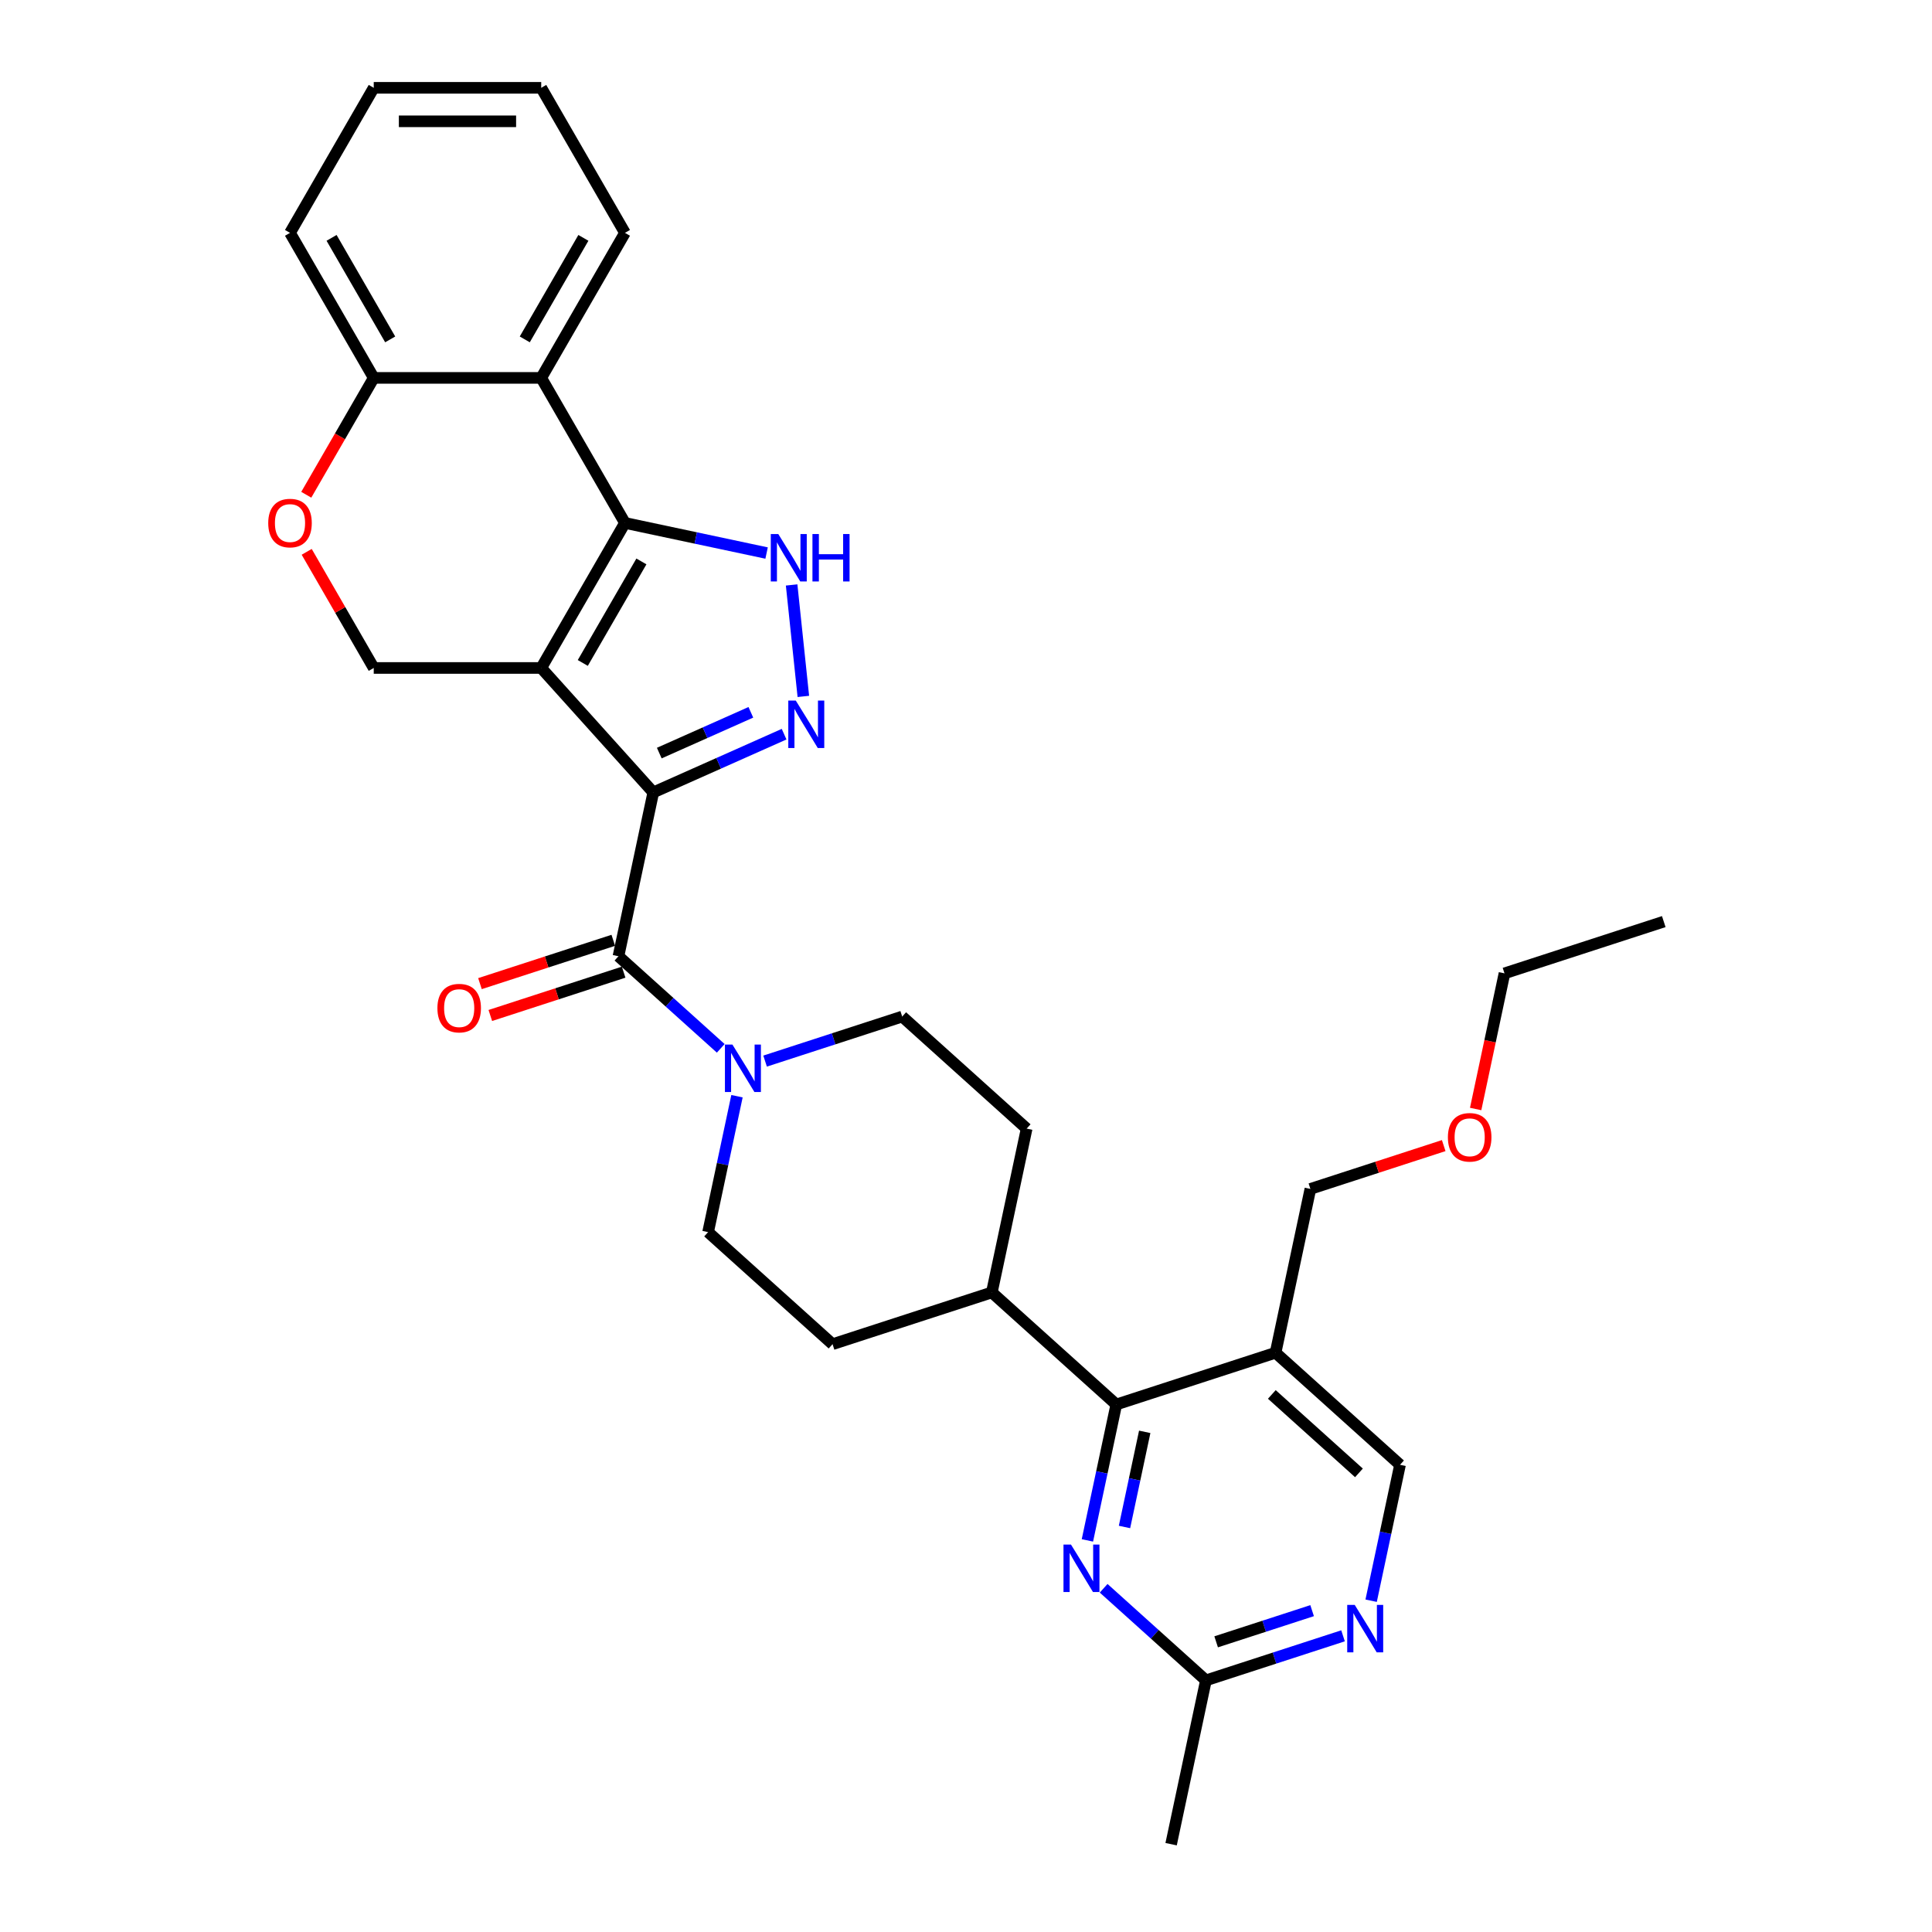 <?xml version='1.0' encoding='iso-8859-1'?>
<svg version='1.1' baseProfile='full'
              xmlns='http://www.w3.org/2000/svg'
                      xmlns:rdkit='http://www.rdkit.org/xml'
                      xmlns:xlink='http://www.w3.org/1999/xlink'
                  xml:space='preserve'
width='1000px' height='1000px' viewBox='0 0 1000 1000'>
<!-- END OF HEADER -->
<rect style='opacity:1.0;fill:#FFFFFF;stroke:none' width='1000' height='1000' x='0' y='0'> </rect>
<path class='bond-0' d='M 338.137,410.158 L 280.134,345.739' style='fill:none;fill-rule:evenodd;stroke:#000000;stroke-width:6px;stroke-linecap:butt;stroke-linejoin:miter;stroke-opacity:1' />
<path class='bond-2' d='M 338.137,410.158 L 371.994,395.084' style='fill:none;fill-rule:evenodd;stroke:#000000;stroke-width:6px;stroke-linecap:butt;stroke-linejoin:miter;stroke-opacity:1' />
<path class='bond-2' d='M 371.994,395.084 L 405.85,380.01' style='fill:none;fill-rule:evenodd;stroke:#0000FF;stroke-width:6px;stroke-linecap:butt;stroke-linejoin:miter;stroke-opacity:1' />
<path class='bond-2' d='M 341.242,389.798 L 364.942,379.246' style='fill:none;fill-rule:evenodd;stroke:#000000;stroke-width:6px;stroke-linecap:butt;stroke-linejoin:miter;stroke-opacity:1' />
<path class='bond-2' d='M 364.942,379.246 L 388.642,368.694' style='fill:none;fill-rule:evenodd;stroke:#0000FF;stroke-width:6px;stroke-linecap:butt;stroke-linejoin:miter;stroke-opacity:1' />
<path class='bond-4' d='M 338.137,410.158 L 320.114,494.948' style='fill:none;fill-rule:evenodd;stroke:#000000;stroke-width:6px;stroke-linecap:butt;stroke-linejoin:miter;stroke-opacity:1' />
<path class='bond-1' d='M 280.134,345.739 L 323.476,270.668' style='fill:none;fill-rule:evenodd;stroke:#000000;stroke-width:6px;stroke-linecap:butt;stroke-linejoin:miter;stroke-opacity:1' />
<path class='bond-1' d='M 301.649,343.147 L 331.989,290.597' style='fill:none;fill-rule:evenodd;stroke:#000000;stroke-width:6px;stroke-linecap:butt;stroke-linejoin:miter;stroke-opacity:1' />
<path class='bond-9' d='M 280.134,345.739 L 193.449,345.739' style='fill:none;fill-rule:evenodd;stroke:#000000;stroke-width:6px;stroke-linecap:butt;stroke-linejoin:miter;stroke-opacity:1' />
<path class='bond-5' d='M 323.476,270.668 L 280.134,195.597' style='fill:none;fill-rule:evenodd;stroke:#000000;stroke-width:6px;stroke-linecap:butt;stroke-linejoin:miter;stroke-opacity:1' />
<path class='bond-31' d='M 323.476,270.668 L 360.133,278.459' style='fill:none;fill-rule:evenodd;stroke:#000000;stroke-width:6px;stroke-linecap:butt;stroke-linejoin:miter;stroke-opacity:1' />
<path class='bond-31' d='M 360.133,278.459 L 396.789,286.251' style='fill:none;fill-rule:evenodd;stroke:#0000FF;stroke-width:6px;stroke-linecap:butt;stroke-linejoin:miter;stroke-opacity:1' />
<path class='bond-3' d='M 415.809,360.459 L 409.746,302.769' style='fill:none;fill-rule:evenodd;stroke:#0000FF;stroke-width:6px;stroke-linecap:butt;stroke-linejoin:miter;stroke-opacity:1' />
<path class='bond-6' d='M 320.114,494.948 L 346.585,518.783' style='fill:none;fill-rule:evenodd;stroke:#000000;stroke-width:6px;stroke-linecap:butt;stroke-linejoin:miter;stroke-opacity:1' />
<path class='bond-6' d='M 346.585,518.783 L 373.056,542.618' style='fill:none;fill-rule:evenodd;stroke:#0000FF;stroke-width:6px;stroke-linecap:butt;stroke-linejoin:miter;stroke-opacity:1' />
<path class='bond-16' d='M 317.435,486.704 L 282.933,497.915' style='fill:none;fill-rule:evenodd;stroke:#000000;stroke-width:6px;stroke-linecap:butt;stroke-linejoin:miter;stroke-opacity:1' />
<path class='bond-16' d='M 282.933,497.915 L 248.43,509.125' style='fill:none;fill-rule:evenodd;stroke:#FF0000;stroke-width:6px;stroke-linecap:butt;stroke-linejoin:miter;stroke-opacity:1' />
<path class='bond-16' d='M 322.793,503.192 L 288.29,514.403' style='fill:none;fill-rule:evenodd;stroke:#000000;stroke-width:6px;stroke-linecap:butt;stroke-linejoin:miter;stroke-opacity:1' />
<path class='bond-16' d='M 288.29,514.403 L 253.787,525.614' style='fill:none;fill-rule:evenodd;stroke:#FF0000;stroke-width:6px;stroke-linecap:butt;stroke-linejoin:miter;stroke-opacity:1' />
<path class='bond-22' d='M 280.134,195.597 L 323.476,120.526' style='fill:none;fill-rule:evenodd;stroke:#000000;stroke-width:6px;stroke-linecap:butt;stroke-linejoin:miter;stroke-opacity:1' />
<path class='bond-22' d='M 271.621,175.668 L 301.96,123.118' style='fill:none;fill-rule:evenodd;stroke:#000000;stroke-width:6px;stroke-linecap:butt;stroke-linejoin:miter;stroke-opacity:1' />
<path class='bond-33' d='M 280.134,195.597 L 193.449,195.597' style='fill:none;fill-rule:evenodd;stroke:#000000;stroke-width:6px;stroke-linecap:butt;stroke-linejoin:miter;stroke-opacity:1' />
<path class='bond-18' d='M 381.464,567.393 L 373.987,602.568' style='fill:none;fill-rule:evenodd;stroke:#0000FF;stroke-width:6px;stroke-linecap:butt;stroke-linejoin:miter;stroke-opacity:1' />
<path class='bond-18' d='M 373.987,602.568 L 366.511,637.742' style='fill:none;fill-rule:evenodd;stroke:#000000;stroke-width:6px;stroke-linecap:butt;stroke-linejoin:miter;stroke-opacity:1' />
<path class='bond-19' d='M 396.01,549.222 L 431.493,537.694' style='fill:none;fill-rule:evenodd;stroke:#0000FF;stroke-width:6px;stroke-linecap:butt;stroke-linejoin:miter;stroke-opacity:1' />
<path class='bond-19' d='M 431.493,537.694 L 466.975,526.165' style='fill:none;fill-rule:evenodd;stroke:#000000;stroke-width:6px;stroke-linecap:butt;stroke-linejoin:miter;stroke-opacity:1' />
<path class='bond-7' d='M 577.791,726.962 L 513.372,668.958' style='fill:none;fill-rule:evenodd;stroke:#000000;stroke-width:6px;stroke-linecap:butt;stroke-linejoin:miter;stroke-opacity:1' />
<path class='bond-8' d='M 577.791,726.962 L 570.314,762.136' style='fill:none;fill-rule:evenodd;stroke:#000000;stroke-width:6px;stroke-linecap:butt;stroke-linejoin:miter;stroke-opacity:1' />
<path class='bond-8' d='M 570.314,762.136 L 562.838,797.31' style='fill:none;fill-rule:evenodd;stroke:#0000FF;stroke-width:6px;stroke-linecap:butt;stroke-linejoin:miter;stroke-opacity:1' />
<path class='bond-8' d='M 592.506,741.118 L 587.273,765.74' style='fill:none;fill-rule:evenodd;stroke:#000000;stroke-width:6px;stroke-linecap:butt;stroke-linejoin:miter;stroke-opacity:1' />
<path class='bond-8' d='M 587.273,765.74 L 582.039,790.362' style='fill:none;fill-rule:evenodd;stroke:#0000FF;stroke-width:6px;stroke-linecap:butt;stroke-linejoin:miter;stroke-opacity:1' />
<path class='bond-10' d='M 577.791,726.962 L 660.233,700.174' style='fill:none;fill-rule:evenodd;stroke:#000000;stroke-width:6px;stroke-linecap:butt;stroke-linejoin:miter;stroke-opacity:1' />
<path class='bond-13' d='M 571.245,822.086 L 597.716,845.92' style='fill:none;fill-rule:evenodd;stroke:#0000FF;stroke-width:6px;stroke-linecap:butt;stroke-linejoin:miter;stroke-opacity:1' />
<path class='bond-13' d='M 597.716,845.92 L 624.187,869.755' style='fill:none;fill-rule:evenodd;stroke:#000000;stroke-width:6px;stroke-linecap:butt;stroke-linejoin:miter;stroke-opacity:1' />
<path class='bond-11' d='M 193.449,345.739 L 176.097,315.684' style='fill:none;fill-rule:evenodd;stroke:#000000;stroke-width:6px;stroke-linecap:butt;stroke-linejoin:miter;stroke-opacity:1' />
<path class='bond-11' d='M 176.097,315.684 L 158.745,285.629' style='fill:none;fill-rule:evenodd;stroke:#FF0000;stroke-width:6px;stroke-linecap:butt;stroke-linejoin:miter;stroke-opacity:1' />
<path class='bond-15' d='M 660.233,700.174 L 724.652,758.178' style='fill:none;fill-rule:evenodd;stroke:#000000;stroke-width:6px;stroke-linecap:butt;stroke-linejoin:miter;stroke-opacity:1' />
<path class='bond-15' d='M 658.295,721.759 L 703.389,762.361' style='fill:none;fill-rule:evenodd;stroke:#000000;stroke-width:6px;stroke-linecap:butt;stroke-linejoin:miter;stroke-opacity:1' />
<path class='bond-23' d='M 660.233,700.174 L 678.256,615.384' style='fill:none;fill-rule:evenodd;stroke:#000000;stroke-width:6px;stroke-linecap:butt;stroke-linejoin:miter;stroke-opacity:1' />
<path class='bond-14' d='M 158.525,256.087 L 175.987,225.842' style='fill:none;fill-rule:evenodd;stroke:#FF0000;stroke-width:6px;stroke-linecap:butt;stroke-linejoin:miter;stroke-opacity:1' />
<path class='bond-14' d='M 175.987,225.842 L 193.449,195.597' style='fill:none;fill-rule:evenodd;stroke:#000000;stroke-width:6px;stroke-linecap:butt;stroke-linejoin:miter;stroke-opacity:1' />
<path class='bond-12' d='M 709.699,828.526 L 717.176,793.352' style='fill:none;fill-rule:evenodd;stroke:#0000FF;stroke-width:6px;stroke-linecap:butt;stroke-linejoin:miter;stroke-opacity:1' />
<path class='bond-12' d='M 717.176,793.352 L 724.652,758.178' style='fill:none;fill-rule:evenodd;stroke:#000000;stroke-width:6px;stroke-linecap:butt;stroke-linejoin:miter;stroke-opacity:1' />
<path class='bond-35' d='M 695.152,846.697 L 659.67,858.226' style='fill:none;fill-rule:evenodd;stroke:#0000FF;stroke-width:6px;stroke-linecap:butt;stroke-linejoin:miter;stroke-opacity:1' />
<path class='bond-35' d='M 659.67,858.226 L 624.187,869.755' style='fill:none;fill-rule:evenodd;stroke:#000000;stroke-width:6px;stroke-linecap:butt;stroke-linejoin:miter;stroke-opacity:1' />
<path class='bond-35' d='M 679.15,833.668 L 654.312,841.738' style='fill:none;fill-rule:evenodd;stroke:#0000FF;stroke-width:6px;stroke-linecap:butt;stroke-linejoin:miter;stroke-opacity:1' />
<path class='bond-35' d='M 654.312,841.738 L 629.475,849.808' style='fill:none;fill-rule:evenodd;stroke:#000000;stroke-width:6px;stroke-linecap:butt;stroke-linejoin:miter;stroke-opacity:1' />
<path class='bond-25' d='M 624.187,869.755 L 606.165,954.545' style='fill:none;fill-rule:evenodd;stroke:#000000;stroke-width:6px;stroke-linecap:butt;stroke-linejoin:miter;stroke-opacity:1' />
<path class='bond-26' d='M 193.449,195.597 L 150.107,120.526' style='fill:none;fill-rule:evenodd;stroke:#000000;stroke-width:6px;stroke-linecap:butt;stroke-linejoin:miter;stroke-opacity:1' />
<path class='bond-26' d='M 201.962,175.668 L 171.622,123.118' style='fill:none;fill-rule:evenodd;stroke:#000000;stroke-width:6px;stroke-linecap:butt;stroke-linejoin:miter;stroke-opacity:1' />
<path class='bond-17' d='M 513.372,668.958 L 531.395,584.168' style='fill:none;fill-rule:evenodd;stroke:#000000;stroke-width:6px;stroke-linecap:butt;stroke-linejoin:miter;stroke-opacity:1' />
<path class='bond-32' d='M 513.372,668.958 L 430.93,695.745' style='fill:none;fill-rule:evenodd;stroke:#000000;stroke-width:6px;stroke-linecap:butt;stroke-linejoin:miter;stroke-opacity:1' />
<path class='bond-21' d='M 366.511,637.742 L 430.93,695.745' style='fill:none;fill-rule:evenodd;stroke:#000000;stroke-width:6px;stroke-linecap:butt;stroke-linejoin:miter;stroke-opacity:1' />
<path class='bond-20' d='M 466.975,526.165 L 531.395,584.168' style='fill:none;fill-rule:evenodd;stroke:#000000;stroke-width:6px;stroke-linecap:butt;stroke-linejoin:miter;stroke-opacity:1' />
<path class='bond-28' d='M 323.476,120.526 L 280.134,45.455' style='fill:none;fill-rule:evenodd;stroke:#000000;stroke-width:6px;stroke-linecap:butt;stroke-linejoin:miter;stroke-opacity:1' />
<path class='bond-24' d='M 678.256,615.384 L 712.759,604.174' style='fill:none;fill-rule:evenodd;stroke:#000000;stroke-width:6px;stroke-linecap:butt;stroke-linejoin:miter;stroke-opacity:1' />
<path class='bond-24' d='M 712.759,604.174 L 747.261,592.963' style='fill:none;fill-rule:evenodd;stroke:#FF0000;stroke-width:6px;stroke-linecap:butt;stroke-linejoin:miter;stroke-opacity:1' />
<path class='bond-27' d='M 763.797,574.017 L 771.259,538.912' style='fill:none;fill-rule:evenodd;stroke:#FF0000;stroke-width:6px;stroke-linecap:butt;stroke-linejoin:miter;stroke-opacity:1' />
<path class='bond-27' d='M 771.259,538.912 L 778.72,503.807' style='fill:none;fill-rule:evenodd;stroke:#000000;stroke-width:6px;stroke-linecap:butt;stroke-linejoin:miter;stroke-opacity:1' />
<path class='bond-30' d='M 150.107,120.526 L 193.449,45.455' style='fill:none;fill-rule:evenodd;stroke:#000000;stroke-width:6px;stroke-linecap:butt;stroke-linejoin:miter;stroke-opacity:1' />
<path class='bond-29' d='M 778.72,503.807 L 861.162,477.02' style='fill:none;fill-rule:evenodd;stroke:#000000;stroke-width:6px;stroke-linecap:butt;stroke-linejoin:miter;stroke-opacity:1' />
<path class='bond-34' d='M 280.134,45.455 L 193.449,45.455' style='fill:none;fill-rule:evenodd;stroke:#000000;stroke-width:6px;stroke-linecap:butt;stroke-linejoin:miter;stroke-opacity:1' />
<path class='bond-34' d='M 267.131,62.791 L 206.452,62.791' style='fill:none;fill-rule:evenodd;stroke:#000000;stroke-width:6px;stroke-linecap:butt;stroke-linejoin:miter;stroke-opacity:1' />
<path  class='atom-3' d='M 411.901 362.626
L 419.945 375.628
Q 420.743 376.911, 422.026 379.234
Q 423.308 381.558, 423.378 381.696
L 423.378 362.626
L 426.637 362.626
L 426.637 387.175
L 423.274 387.175
L 414.64 372.958
Q 413.634 371.294, 412.56 369.387
Q 411.519 367.48, 411.207 366.891
L 411.207 387.175
L 408.017 387.175
L 408.017 362.626
L 411.901 362.626
' fill='#0000FF'/>
<path  class='atom-4' d='M 402.84 276.416
L 410.884 289.419
Q 411.682 290.702, 412.965 293.025
Q 414.247 295.348, 414.317 295.487
L 414.317 276.416
L 417.576 276.416
L 417.576 300.965
L 414.213 300.965
L 405.579 286.749
Q 404.573 285.084, 403.499 283.177
Q 402.458 281.27, 402.146 280.681
L 402.146 300.965
L 398.956 300.965
L 398.956 276.416
L 402.84 276.416
' fill='#0000FF'/>
<path  class='atom-4' d='M 420.523 276.416
L 423.852 276.416
L 423.852 286.853
L 436.404 286.853
L 436.404 276.416
L 439.733 276.416
L 439.733 300.965
L 436.404 300.965
L 436.404 289.627
L 423.852 289.627
L 423.852 300.965
L 420.523 300.965
L 420.523 276.416
' fill='#0000FF'/>
<path  class='atom-7' d='M 379.107 540.677
L 387.151 553.68
Q 387.949 554.963, 389.232 557.286
Q 390.515 559.609, 390.584 559.748
L 390.584 540.677
L 393.843 540.677
L 393.843 565.226
L 390.48 565.226
L 381.846 551.01
Q 380.841 549.346, 379.766 547.438
Q 378.726 545.531, 378.413 544.942
L 378.413 565.226
L 375.223 565.226
L 375.223 540.677
L 379.107 540.677
' fill='#0000FF'/>
<path  class='atom-9' d='M 554.342 799.477
L 562.386 812.48
Q 563.184 813.763, 564.467 816.086
Q 565.749 818.409, 565.819 818.548
L 565.819 799.477
L 569.078 799.477
L 569.078 824.026
L 565.715 824.026
L 557.081 809.81
Q 556.075 808.146, 555.001 806.239
Q 553.96 804.332, 553.648 803.742
L 553.648 824.026
L 550.458 824.026
L 550.458 799.477
L 554.342 799.477
' fill='#0000FF'/>
<path  class='atom-12' d='M 138.838 270.737
Q 138.838 264.842, 141.75 261.548
Q 144.663 258.254, 150.107 258.254
Q 155.551 258.254, 158.463 261.548
Q 161.376 264.842, 161.376 270.737
Q 161.376 276.701, 158.428 280.099
Q 155.481 283.462, 150.107 283.462
Q 144.698 283.462, 141.75 280.099
Q 138.838 276.736, 138.838 270.737
M 150.107 280.688
Q 153.852 280.688, 155.863 278.192
Q 157.908 275.661, 157.908 270.737
Q 157.908 265.917, 155.863 263.49
Q 153.852 261.028, 150.107 261.028
Q 146.362 261.028, 144.316 263.456
Q 142.305 265.883, 142.305 270.737
Q 142.305 275.695, 144.316 278.192
Q 146.362 280.688, 150.107 280.688
' fill='#FF0000'/>
<path  class='atom-13' d='M 701.203 830.694
L 709.247 843.696
Q 710.045 844.979, 711.328 847.302
Q 712.611 849.626, 712.68 849.764
L 712.68 830.694
L 715.939 830.694
L 715.939 855.243
L 712.576 855.243
L 703.942 841.026
Q 702.937 839.362, 701.862 837.455
Q 700.822 835.548, 700.509 834.958
L 700.509 855.243
L 697.319 855.243
L 697.319 830.694
L 701.203 830.694
' fill='#0000FF'/>
<path  class='atom-17' d='M 226.403 521.805
Q 226.403 515.91, 229.316 512.616
Q 232.228 509.322, 237.672 509.322
Q 243.116 509.322, 246.029 512.616
Q 248.941 515.91, 248.941 521.805
Q 248.941 527.769, 245.994 531.167
Q 243.047 534.53, 237.672 534.53
Q 232.263 534.53, 229.316 531.167
Q 226.403 527.803, 226.403 521.805
M 237.672 531.756
Q 241.417 531.756, 243.428 529.26
Q 245.474 526.728, 245.474 521.805
Q 245.474 516.985, 243.428 514.558
Q 241.417 512.096, 237.672 512.096
Q 233.927 512.096, 231.882 514.523
Q 229.871 516.95, 229.871 521.805
Q 229.871 526.763, 231.882 529.26
Q 233.927 531.756, 237.672 531.756
' fill='#FF0000'/>
<path  class='atom-25' d='M 749.429 588.667
Q 749.429 582.772, 752.341 579.478
Q 755.254 576.184, 760.698 576.184
Q 766.141 576.184, 769.054 579.478
Q 771.967 582.772, 771.967 588.667
Q 771.967 594.63, 769.019 598.028
Q 766.072 601.392, 760.698 601.392
Q 755.288 601.392, 752.341 598.028
Q 749.429 594.665, 749.429 588.667
M 760.698 598.618
Q 764.442 598.618, 766.453 596.121
Q 768.499 593.59, 768.499 588.667
Q 768.499 583.847, 766.453 581.42
Q 764.442 578.958, 760.698 578.958
Q 756.953 578.958, 754.907 581.385
Q 752.896 583.812, 752.896 588.667
Q 752.896 593.625, 754.907 596.121
Q 756.953 598.618, 760.698 598.618
' fill='#FF0000'/>
</svg>
